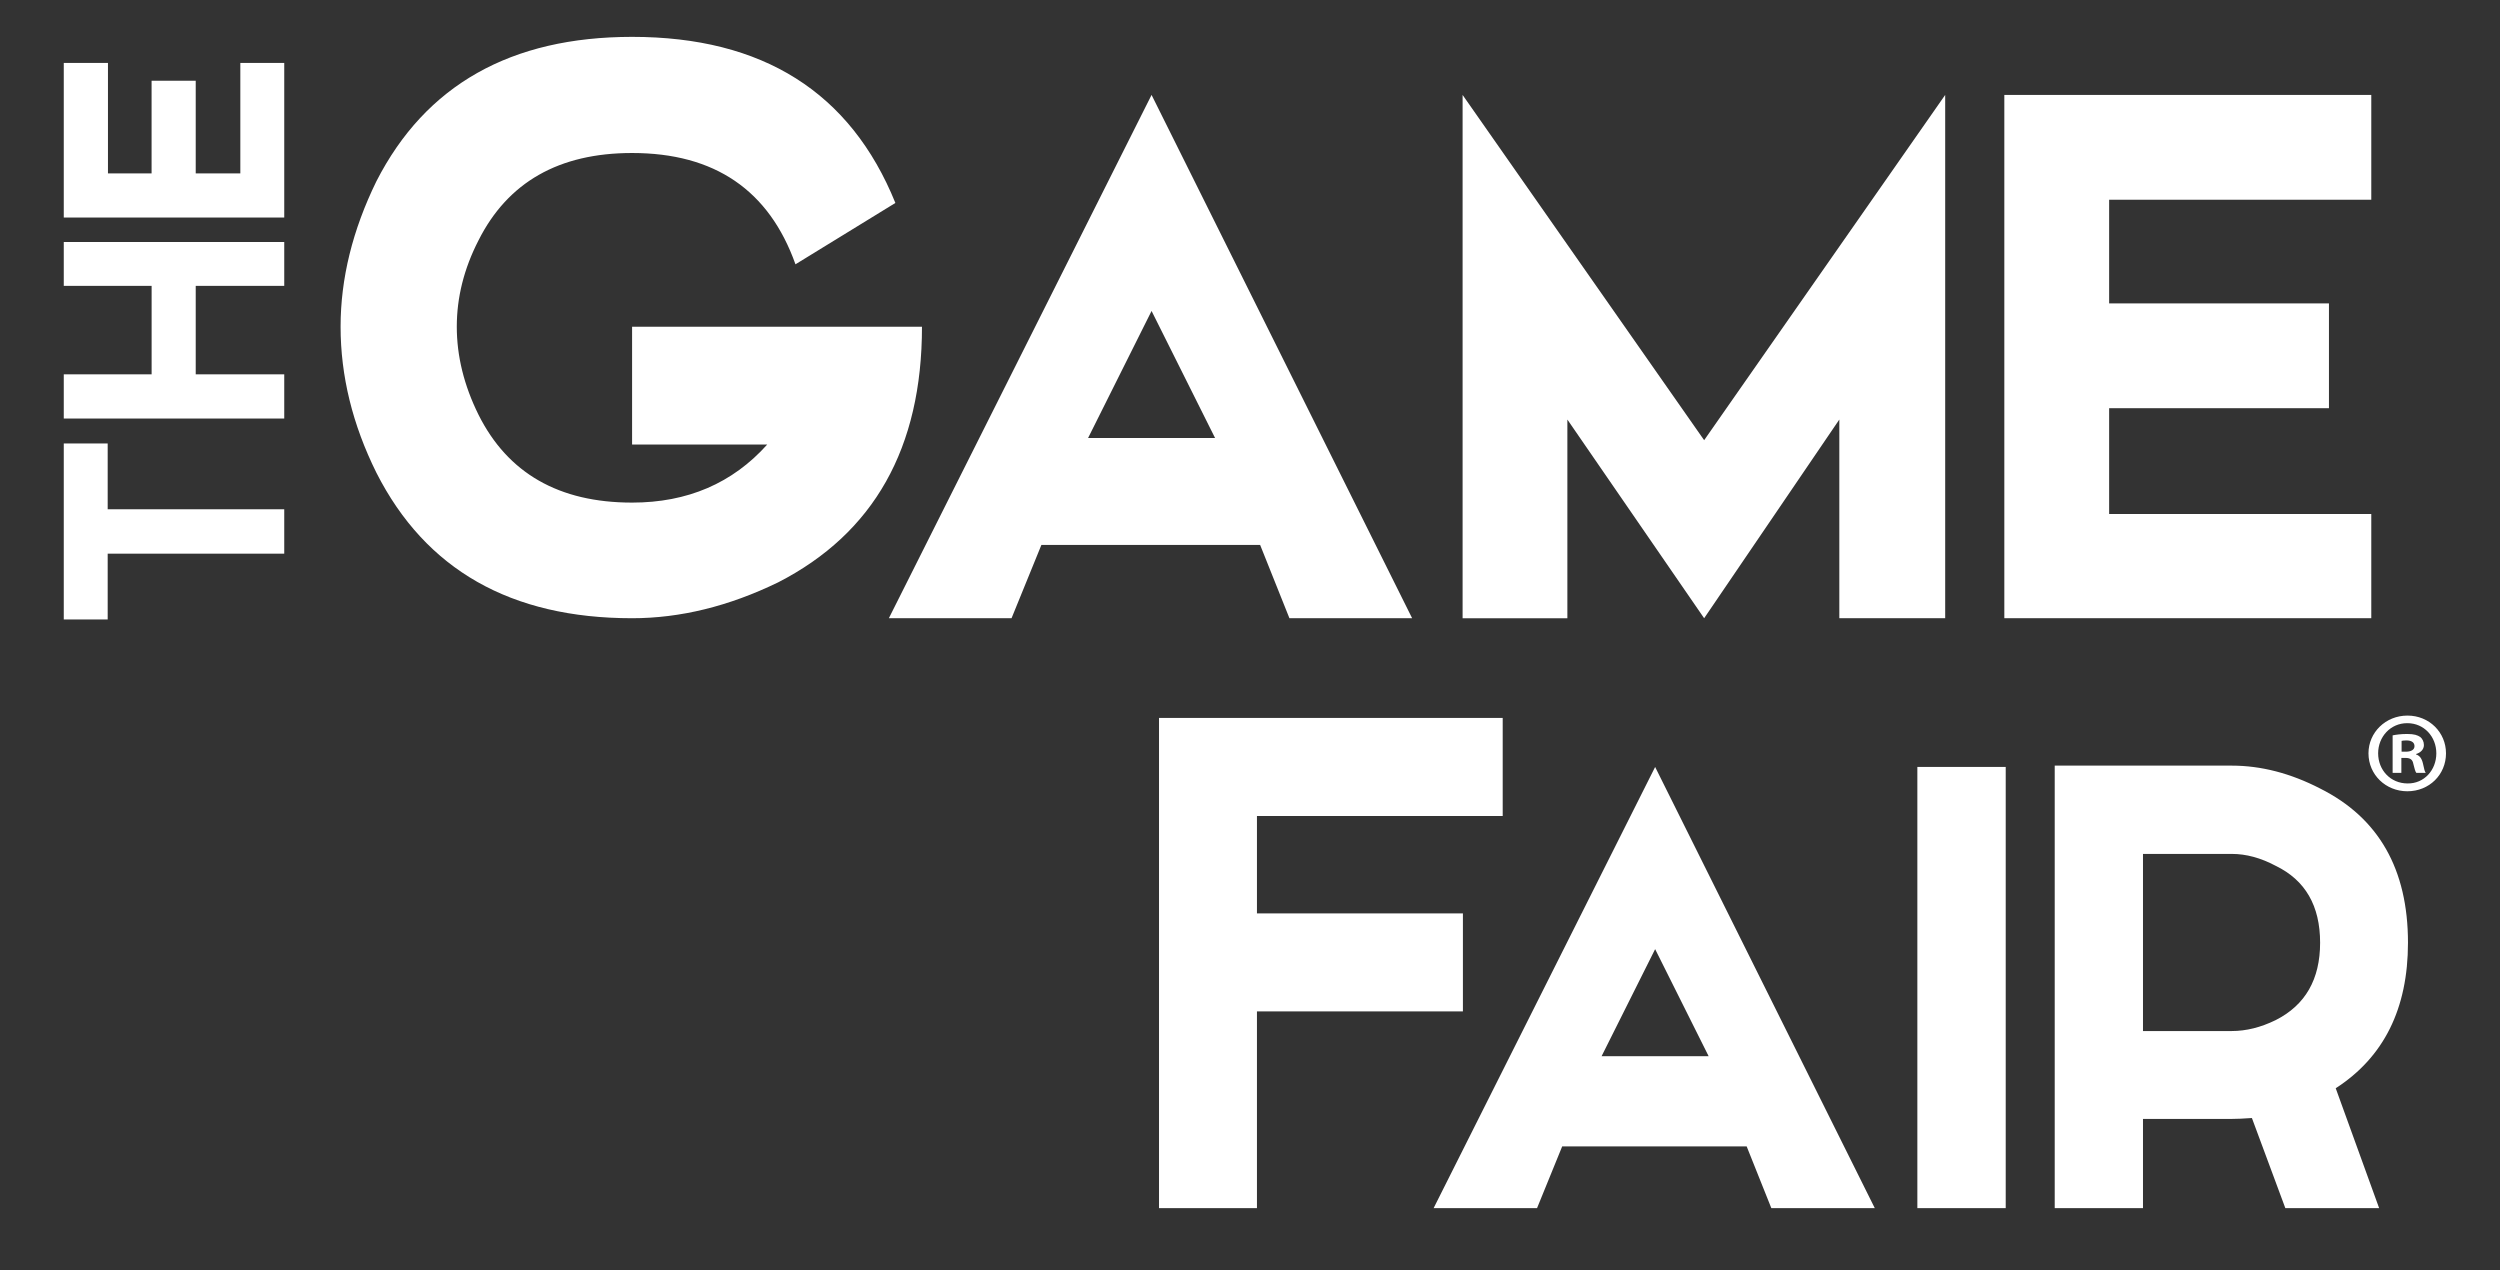 <?xml version="1.0" encoding="UTF-8"?>
<svg id="Layer_1" data-name="Layer 1" xmlns="http://www.w3.org/2000/svg" width="500" height="254" baseProfile="tiny" version="1.2" viewBox="0 0 500 254">
  <rect x="0" y="0" width="500" height="254" fill="#333333" stroke="none"/>
  <path d="M428.597,170.783h17.76c2.873,0,5.797.793,8.783,2.383,5.925,2.869,8.882,7.997,8.882,15.377,0,7.325-2.957,12.482-8.882,15.476-2.986,1.462-5.91,2.189-8.783,2.189h-17.76v-35.425ZM446.357,153.125h-35.414v88.502h17.654v-17.844h17.76c.98,0,2.328-.058,4.024-.179l6.685,18.023h18.762l-8.684-23.978c9.631-6.217,14.452-15.929,14.452-29.106,0-14.708-5.859-24.979-17.574-30.842-5.921-3.052-11.81-4.576-17.665-4.576M401.144,153.392h-17.673v88.235h17.673v-88.235ZM320.314,211.245l10.713-21.419,10.702,21.419h-21.415ZM331.027,153.392l-44.304,88.235h20.684l5.033-12.354h36.891l4.934,12.354h20.692l-43.931-88.235ZM300.54,143.593h-68.738v98.034h19.588v-39.351h41.193v-19.599h-41.193v-19.482h49.151v-19.602ZM12.754,43.504h44.095V12.582h-8.783v22.095h-8.922v-18.524h-8.827v18.524h-8.725V12.582h-8.838v30.922ZM12.754,83.703h44.095v-8.831h-17.705v-17.698h17.705v-8.78H12.754v8.78h17.57v17.698H12.754v8.831ZM21.537,110.737h35.312v-8.882H21.537v-13.166h-8.783v35.21h8.783v-13.162ZM126.417,88.905h27.029c-6.941,7.745-15.955,11.616-27.029,11.616-14.62,0-24.859-5.863-30.721-17.585-2.902-5.867-4.338-11.729-4.338-17.592s1.436-11.609,4.338-17.26c5.863-11.653,16.101-17.482,30.721-17.482,16.507,0,27.395,7.42,32.677,22.26l19.982-12.27c-8.977-22.154-26.532-33.218-52.659-33.218-24.241,0-41.292,9.628-51.135,28.879-4.777,9.77-7.164,19.471-7.164,29.091,0,9.851,2.387,19.58,7.164,29.208,9.843,19.401,26.894,29.095,51.135,29.095,9.627,0,19.357-2.387,29.208-7.171,19.175-9.836,28.77-26.883,28.77-51.132h-57.978v23.561ZM243.015,87.6h-25.399l12.698-25.41,12.701,25.41ZM257.888,123.646h24.54l-52.115-104.664-52.542,104.664h24.537l5.972-14.661h43.748l5.859,14.661ZM367.867,123.646h21.17V18.986l-48.207,69.053-48.31-69.053v104.661h20.955v-39.738l27.355,39.738,27.037-39.738v39.738ZM400.866,123.646h73.391v-20.852h-52.429v-21.156h43.964v-20.962h-43.964v-20.732h52.429v-20.958h-73.391v104.661ZM482.898,149.236c0,.782-.786,1.104-1.751,1.104h-.83v-2.164c.186-.044.508-.091.969-.091,1.104,0,1.612.461,1.612,1.151M483.219,150.892v-.091c.921-.278,1.564-.921,1.564-1.795,0-.691-.322-1.29-.738-1.612-.552-.366-1.195-.599-2.621-.599-1.243,0-2.211.139-2.898.278v7.5h1.747v-2.99h.83c.965,0,1.426.366,1.565,1.195.23.874.365,1.517.599,1.795h1.882c-.183-.23-.322-.691-.552-1.842-.227-1.009-.643-1.608-1.378-1.839M487.266,150.662c0,3.359-2.438,6.075-5.75,6.027-3.403,0-5.888-2.668-5.888-6.027,0-3.312,2.485-6.027,5.797-6.027h.048c3.356,0,5.793,2.716,5.793,6.027M489.199,150.662c0-4.189-3.359-7.544-7.683-7.544h-.044c-4.328,0-7.778,3.355-7.778,7.544,0,4.28,3.451,7.592,7.778,7.592,4.368,0,7.727-3.312,7.727-7.592" fill="#fff" stroke-width="0"/>
</svg>